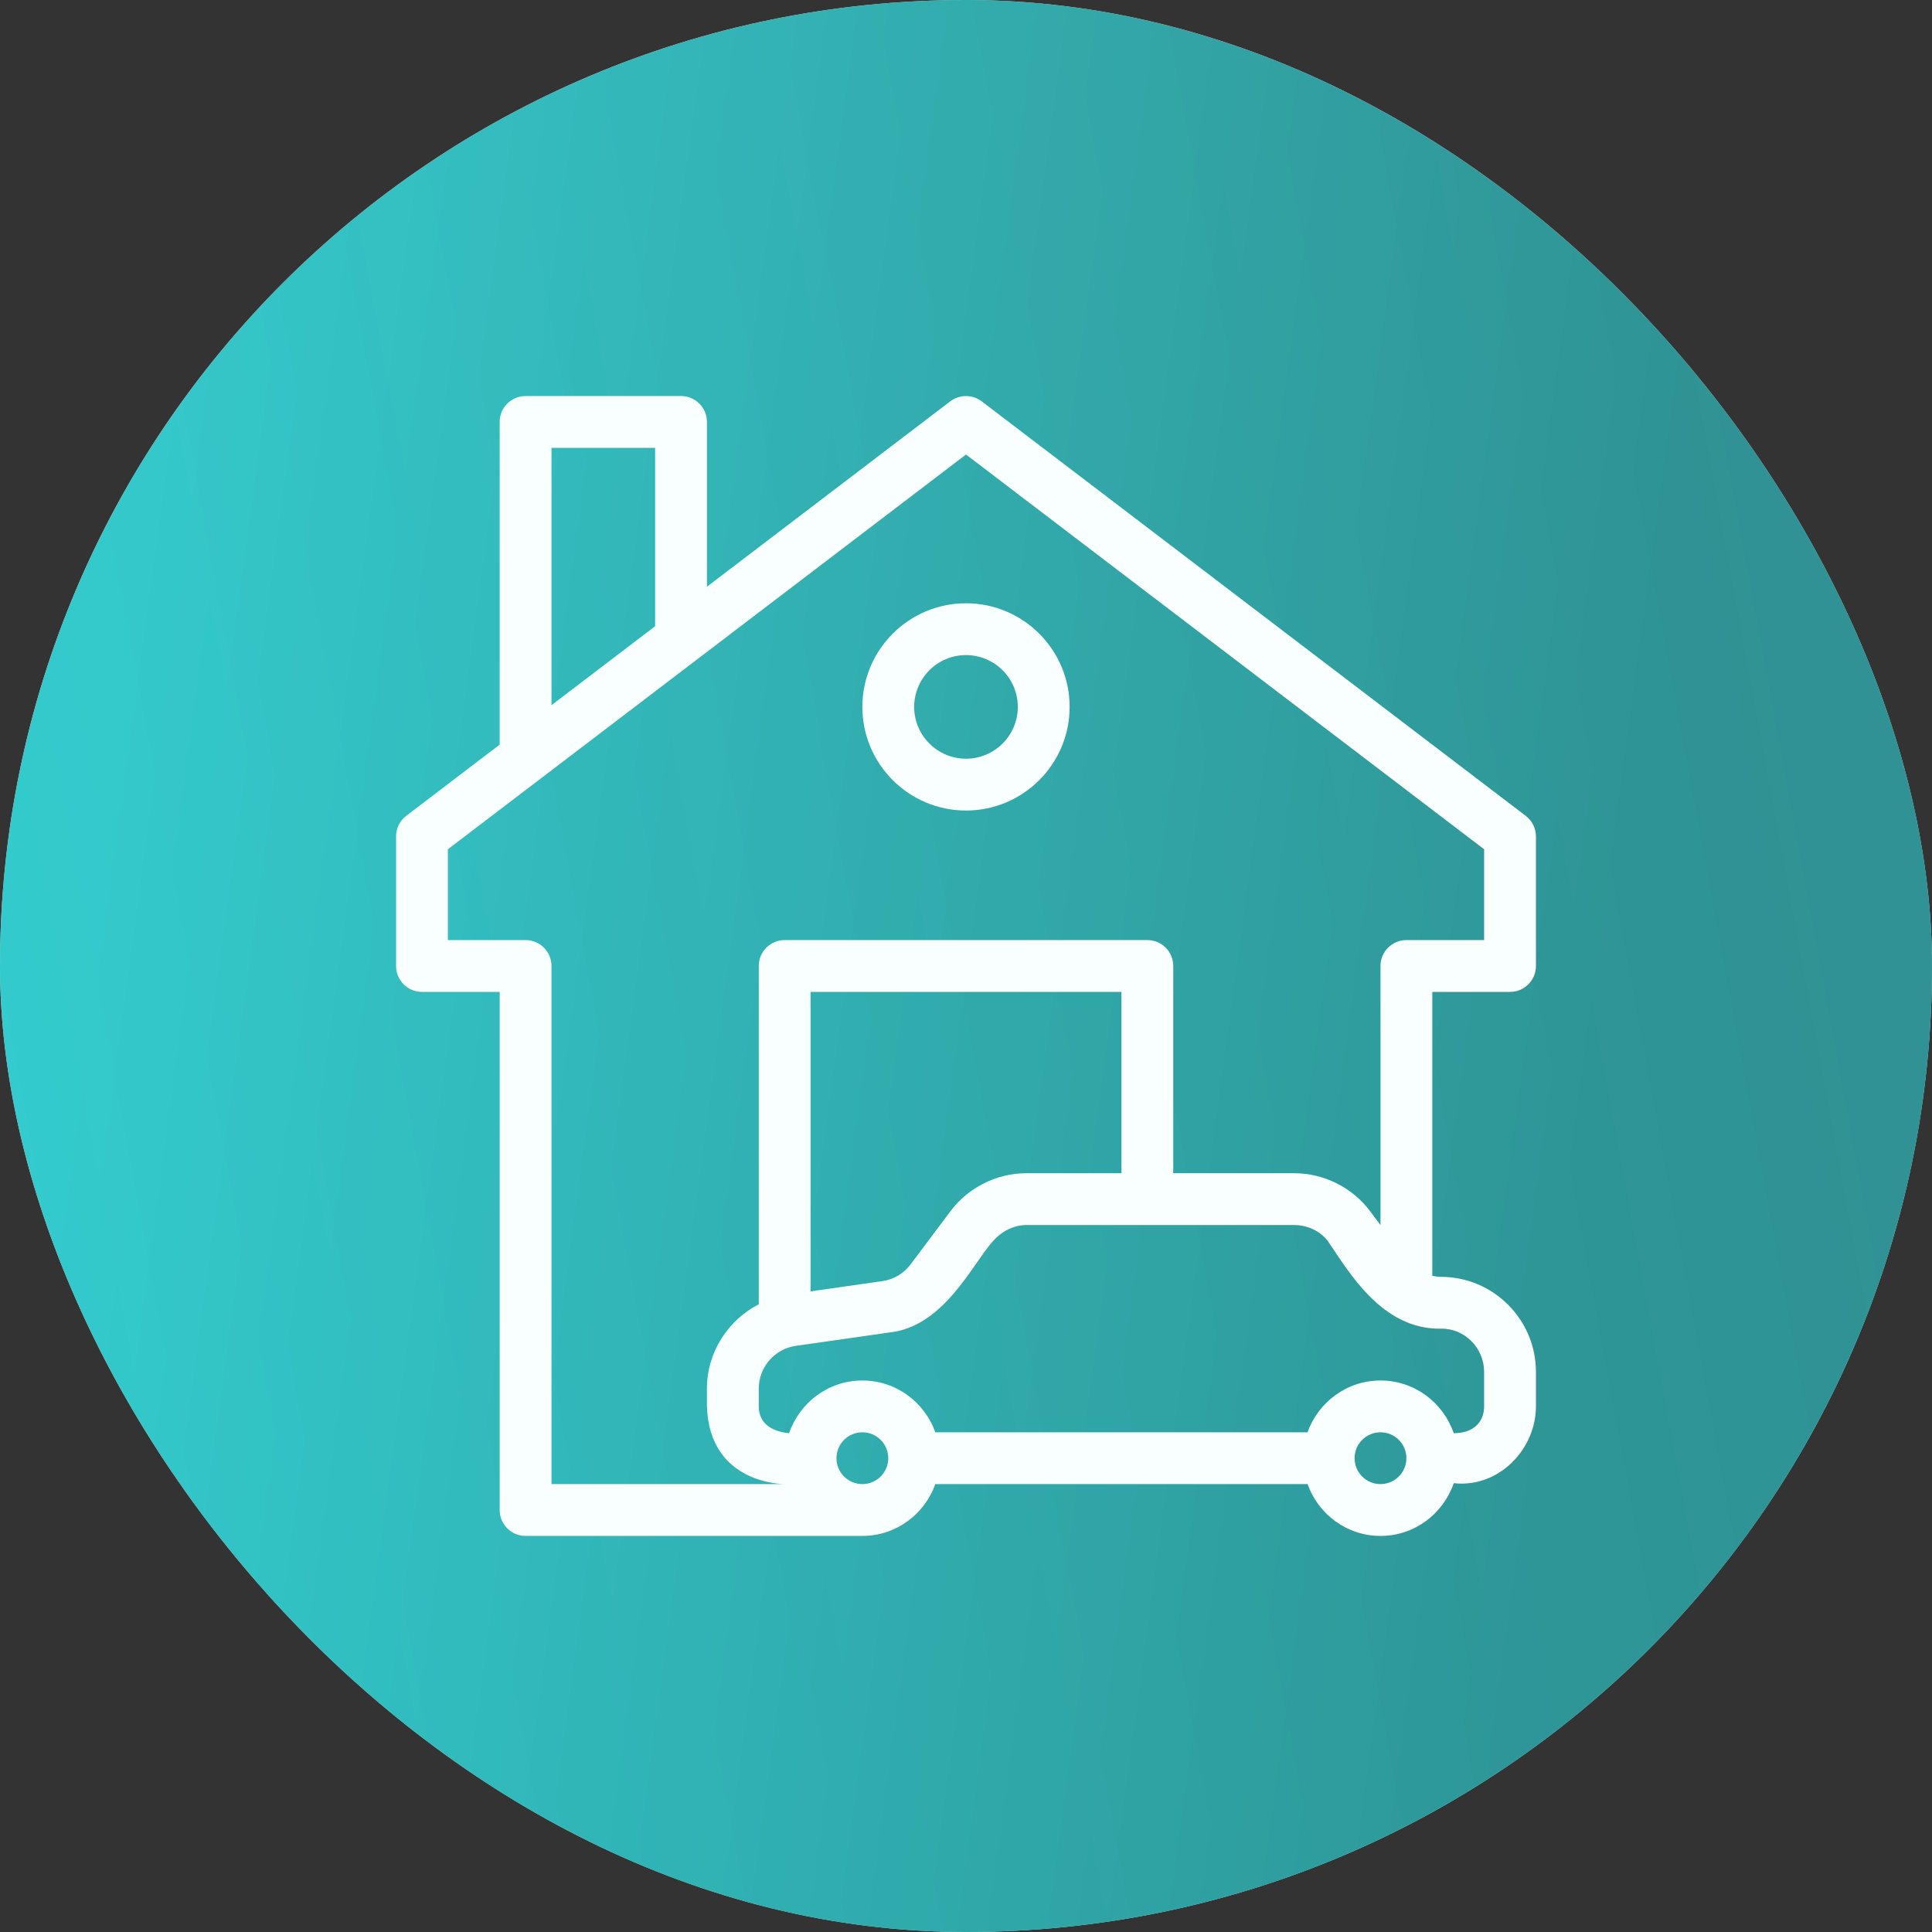 <svg xmlns="http://www.w3.org/2000/svg" width="100" height="100" viewBox="0 0 100 100" fill="none"><rect x="0" y="0" width="100" height="100" fill="#333333" stroke="none"/><rect width="100" height="100" rx="50" fill="white"></rect><rect width="100" height="100" rx="50" fill="url(#paint0_linear_375_4969)" fill-opacity="0.8"></rect><rect width="100" height="100" rx="50" fill="url(#paint1_linear_375_4969)" fill-opacity="0.2"></rect><path d="M50.812 20.773C50.331 20.409 49.667 20.409 49.186 20.773L36.591 30.369V21.84C36.591 21.098 35.991 20.499 35.25 20.499H27.204C26.463 20.499 25.863 21.098 25.863 21.84V38.542L21.028 42.227C20.695 42.482 20.5 42.876 20.5 43.294V49.999C20.5 50.74 21.099 51.34 21.841 51.34H25.863V78.158C25.863 78.9 26.463 79.499 27.204 79.499H44.636C46.382 79.499 47.857 78.374 48.412 76.817H67.68C68.235 78.374 69.71 79.499 71.456 79.499C73.219 79.499 74.703 78.351 75.246 76.77C77.578 77.026 79.5 75.012 79.5 72.794V71.007C79.5 68.296 77.294 66.09 74.583 66.09C74.431 66.09 74.282 66.067 74.136 66.038V51.34H78.159C78.9 51.34 79.5 50.74 79.5 49.999V43.294C79.5 42.875 79.304 42.482 78.971 42.227L50.812 20.773ZM28.545 23.181H33.909V32.413L28.545 36.5V23.181ZM44.636 76.817C43.896 76.817 43.295 76.216 43.295 75.476C43.295 74.736 43.896 74.135 44.636 74.135C45.376 74.135 45.977 74.736 45.977 75.476C45.977 76.216 45.376 76.817 44.636 76.817ZM71.454 76.817C70.714 76.817 70.113 76.216 70.113 75.476C70.113 74.736 70.714 74.135 71.454 74.135C72.195 74.135 72.795 74.736 72.795 75.476C72.795 76.216 72.195 76.817 71.454 76.817ZM76.818 71.007V72.794C76.818 73.535 76.339 74.182 75.245 74.182C74.702 72.601 73.218 71.454 71.454 71.454C69.708 71.454 68.233 72.579 67.678 74.135H48.412C47.857 72.579 46.382 71.454 44.636 71.454C42.873 71.454 41.388 72.601 40.845 74.182C40.768 74.168 39.273 74.111 39.273 72.794V71.872C39.273 70.767 40.097 69.816 41.191 69.661L46.04 68.968C48.808 68.672 50.273 65.548 51.341 64.301C51.795 63.769 52.429 63.408 53.128 63.408H66.985C67.684 63.408 68.376 63.725 68.772 64.301C69.812 65.811 71.52 68.828 74.583 68.772C75.815 68.749 76.818 69.775 76.818 71.007ZM58.045 60.726H53.128C51.589 60.726 50.119 61.461 49.195 62.693L47.134 65.442C46.775 65.92 46.253 66.229 45.661 66.312L41.954 66.842V51.34H58.045V60.726ZM76.818 48.658H72.795C72.054 48.658 71.454 49.258 71.454 49.999V63.41L70.918 62.693C69.994 61.461 68.524 60.726 66.985 60.726H60.727V49.999C60.727 49.258 60.128 48.658 59.386 48.658H40.613C39.872 48.658 39.273 49.258 39.273 49.999V67.431C39.273 67.456 39.286 67.478 39.287 67.502C37.682 68.325 36.591 69.992 36.591 71.873V72.794C36.721 76.855 40.613 76.817 40.613 76.817H28.545V49.999C28.545 49.258 27.946 48.658 27.204 48.658H23.182V43.958L50 23.526L76.818 43.958V48.658Z" fill="#F9FFFF"></path><path d="M44.636 36.589C44.636 39.547 47.042 41.953 50 41.953C52.958 41.953 55.364 39.547 55.364 36.589C55.364 33.631 52.958 31.226 50 31.226C47.042 31.226 44.636 33.631 44.636 36.589ZM52.682 36.589C52.682 38.068 51.479 39.271 50 39.271C48.521 39.271 47.318 38.068 47.318 36.589C47.318 35.11 48.521 33.907 50 33.907C51.479 33.907 52.682 35.11 52.682 36.589Z" fill="#F9FFFF"></path><defs><linearGradient id="paint0_linear_375_4969" x1="91.321" y1="20.783" x2="-4.684" y2="38.427" gradientUnits="userSpaceOnUse"><stop stop-color="#0BA5A7"></stop><stop offset="1" stop-color="#00BEC1"></stop><stop offset="1" stop-color="#00BEC1" stop-opacity="0"></stop></linearGradient><linearGradient id="paint1_linear_375_4969" x1="7.771" y1="24.874" x2="85.365" y2="35.363" gradientUnits="userSpaceOnUse"><stop stop-opacity="0"></stop><stop offset="1"></stop></linearGradient></defs></svg>